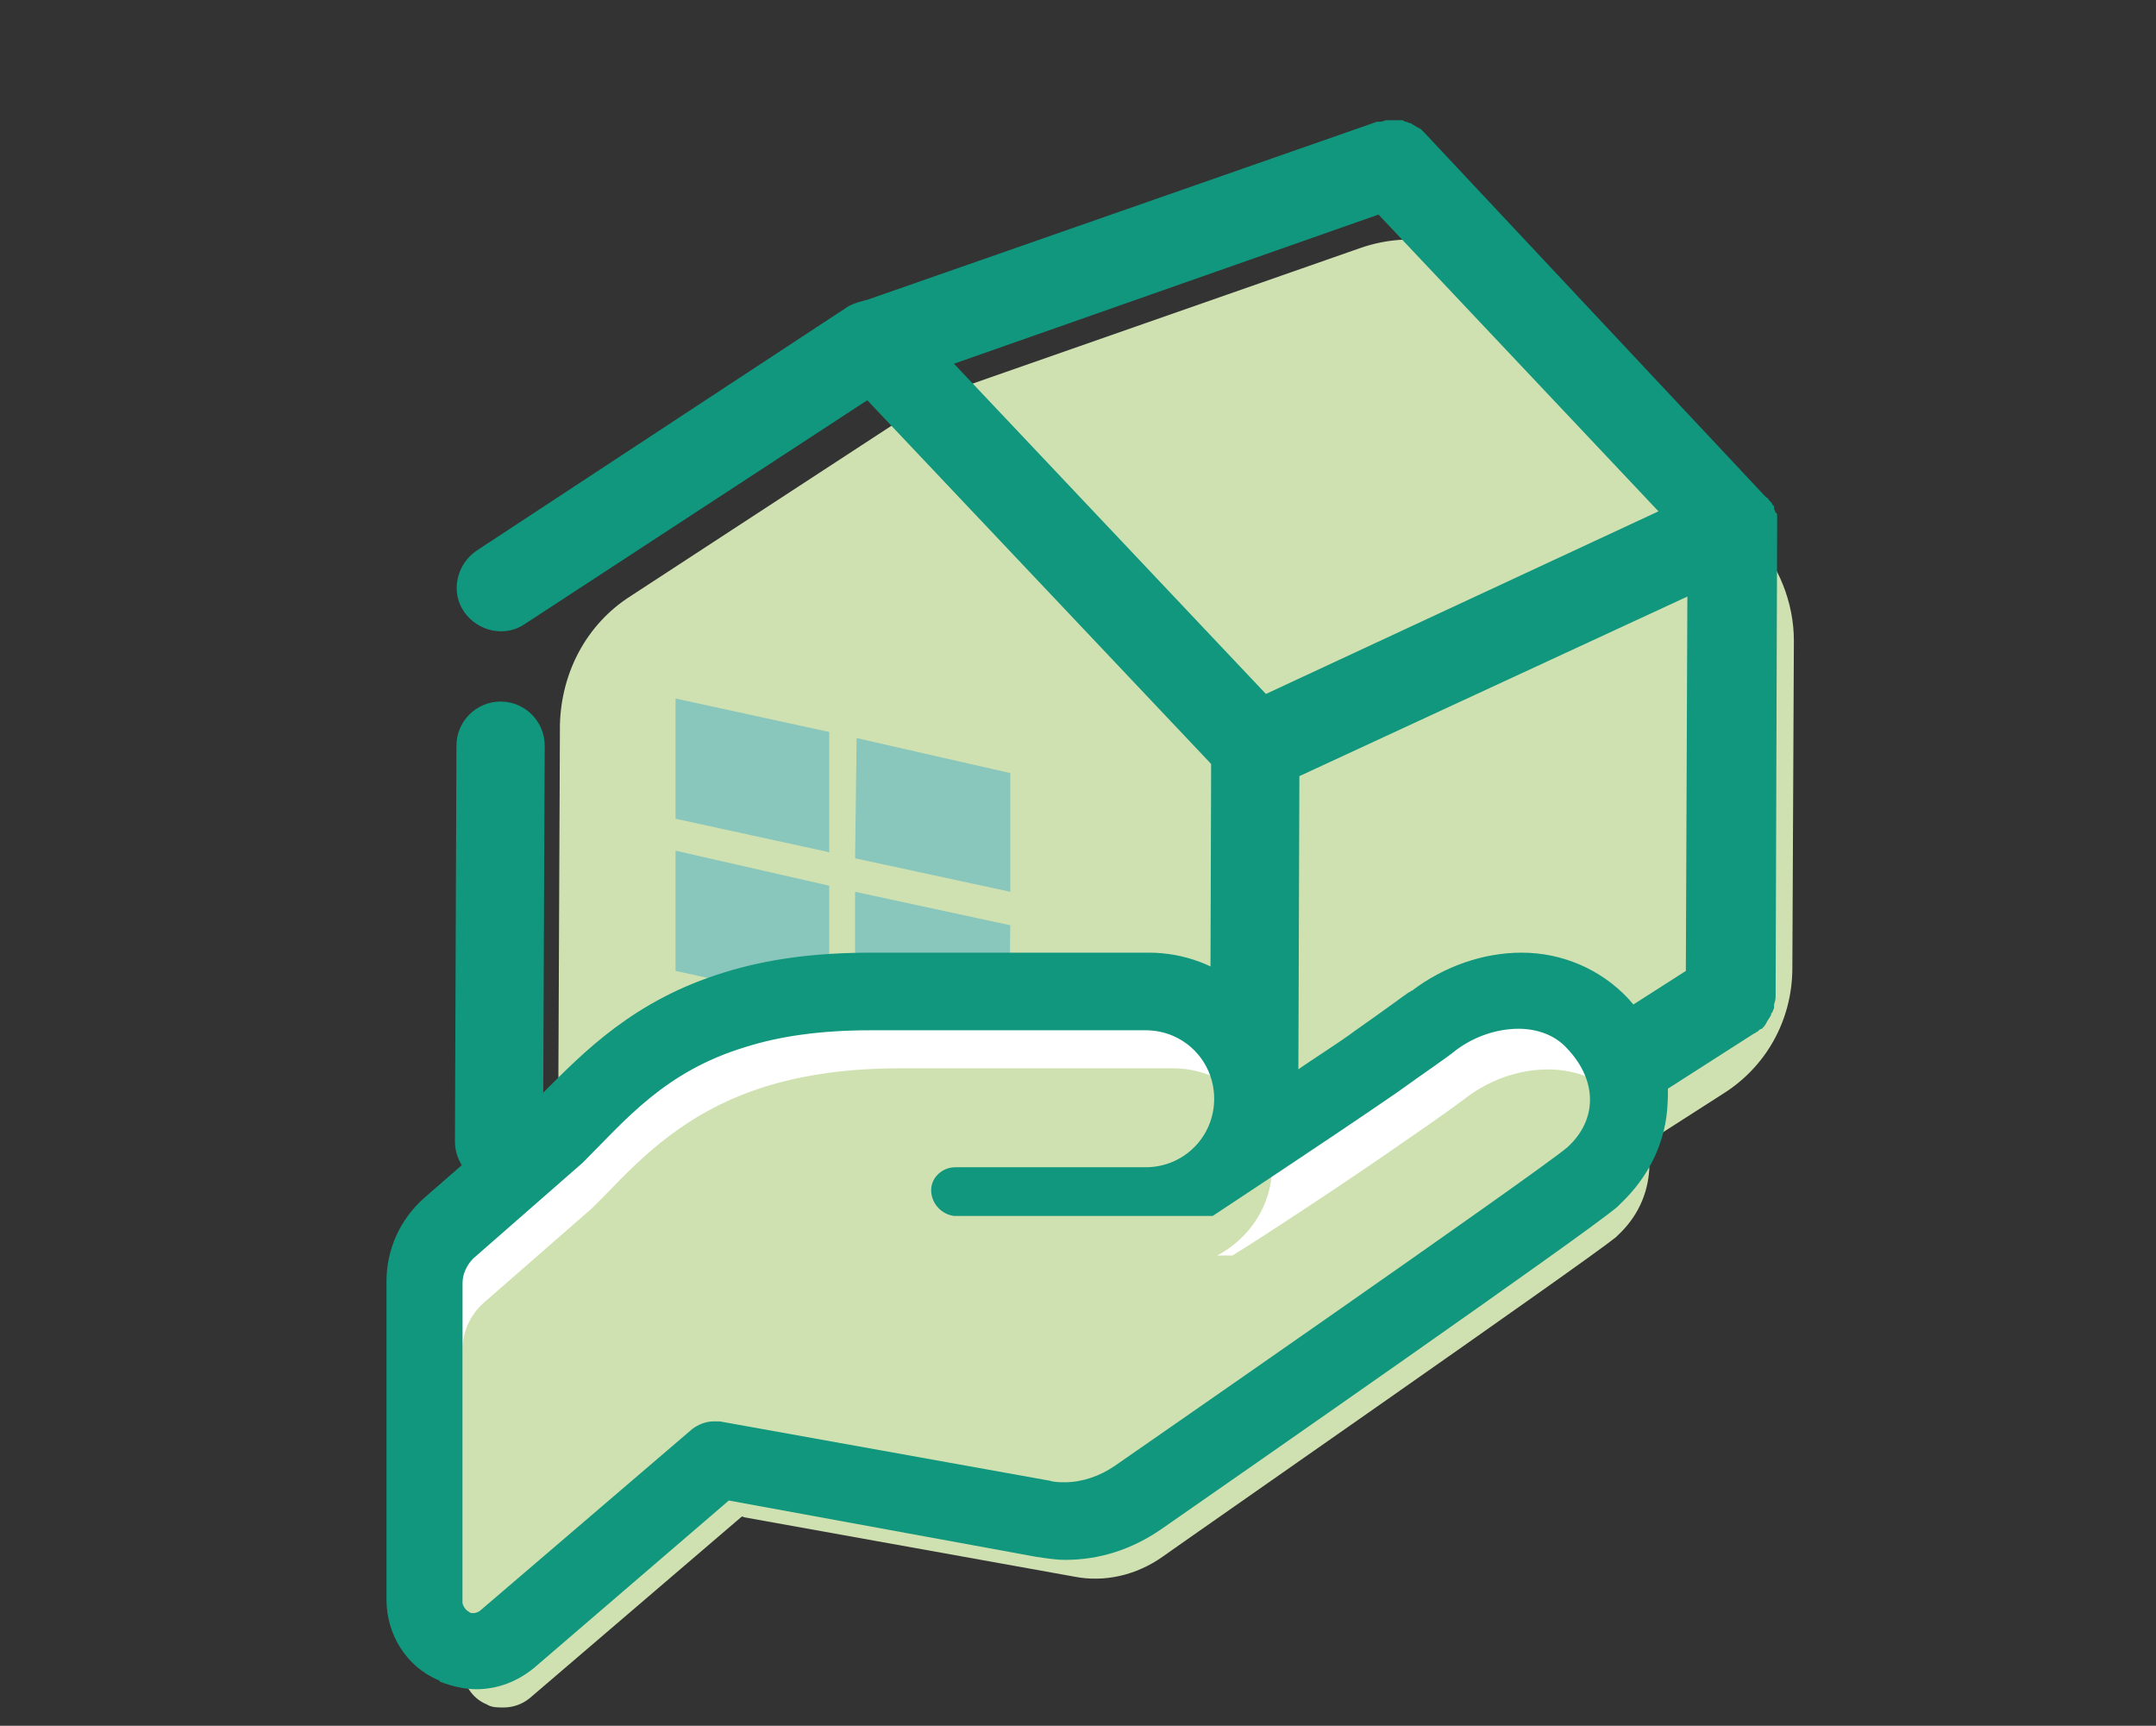 <?xml version="1.0" encoding="utf-8"?>
<!-- Generator: Adobe Illustrator 26.0.3, SVG Export Plug-In . SVG Version: 6.00 Build 0)  -->
<svg version="1.1" id="レイヤー_1" xmlns="http://www.w3.org/2000/svg" xmlns:xlink="http://www.w3.org/1999/xlink" x="0px"
	 y="0px" viewBox="0 0 141.7 113.4" enable-background="new 0 0 141.7 113.4" xml:space="preserve">
<rect x="0" y="0" width="141.7" height="113.4" fill="#333333" stroke="none"/>
<g>
	<g>
		<path fill="#D0E1B1" d="M41.4,39.2l19.3-12.6c0.7-0.4,1.4-0.8,2.1-1l26.6-9.3c3.7-1.3,7.8-0.3,10.5,2.6l15.3,16.4
			c1.7,1.8,2.7,4.3,2.7,6.8l-0.1,21.5c0,3.4-1.7,6.5-4.6,8.3l-23.4,15c-2.2,1.4-4.8,1.9-7.4,1.3l-37.8-7.9c-4.6-1-7.9-5-7.9-9.7
			l0.1-23C36.9,44.1,38.6,41,41.4,39.2z"/>
	</g>
</g>
<g>
	<g>
		<g>
			<polygon fill="#89C6BB" points="54.5,48.1 44.4,45.9 44.4,45.9 44.4,53.8 54.5,56 			"/>
		</g>
	</g>
	<g>
		<g>
			<g>
				<polygon fill="#89C6BB" points="66.4,50.8 56.3,48.5 56.2,56.4 66.4,58.6 				"/>
			</g>
		</g>
		<g>
			<g>
				<polygon fill="#89C6BB" points="56.2,58.6 56.2,66.4 66.3,68.7 66.4,60.8 				"/>
			</g>
		</g>
	</g>
	<g>
		<g>
			<polygon fill="#89C6BB" points="44.4,55.9 44.4,63.8 54.5,66 54.5,58.2 			"/>
		</g>
	</g>
</g>
<path fill="#10977D" d="M116.7,65.4C116.7,65.4,116.7,65.4,116.7,65.4l0.1-30.8c0,0,0,0,0-0.1c0-0.1,0-0.2,0-0.3c0-0.1,0-0.2,0-0.3
	c0-0.1,0-0.2-0.1-0.2c0-0.1-0.1-0.2-0.1-0.3c0,0,0,0,0-0.1c0-0.1-0.1-0.1-0.1-0.1c0-0.1-0.1-0.2-0.2-0.3c-0.1-0.1-0.1-0.2-0.2-0.2
	c0,0-0.1-0.1-0.1-0.1L93.6,8.7c0,0,0,0,0,0l0,0c0,0-0.1-0.1-0.1-0.1c-0.1-0.1-0.2-0.2-0.3-0.2c-0.1-0.1-0.2-0.1-0.3-0.2
	c-0.1,0-0.1-0.1-0.2-0.1c0,0,0,0,0,0c-0.1,0-0.2-0.1-0.3-0.1c-0.1,0-0.2-0.1-0.2-0.1c-0.1,0-0.1,0-0.2,0c-0.1,0-0.2,0-0.4,0
	c0,0,0,0,0,0c-0.1,0-0.1,0-0.2,0c-0.1,0-0.2,0-0.3,0c-0.1,0-0.2,0.1-0.4,0.1c-0.1,0-0.1,0-0.2,0l0,0c0,0,0,0,0,0L57,19.7
	c-0.4,0.1-0.8,0.2-1.2,0.4L31.3,36.2c-1.3,0.9-1.7,2.7-0.8,4c0.9,1.3,2.7,1.7,4,0.8L57,26.3l22.6,23.9l-0.1,31.6l-43.8-9.2L35.8,49
	c0-1.6-1.3-2.9-2.9-2.9c-1.6,0-2.9,1.3-2.9,2.9l-0.1,26c0,1.4,1,2.6,2.3,2.9l49.6,10.4c0.2,0,0.4,0.1,0.6,0.1c0,0,0,0,0,0
	c0.2,0,0.3,0,0.5,0c0,0,0.1,0,0.1,0c0.1,0,0.2-0.1,0.3-0.1c0,0,0.1,0,0.1,0c0.1,0,0.2-0.1,0.3-0.1c0,0,0.1,0,0.1-0.1
	c0,0,0.1,0,0.1-0.1l31.4-20.1c0,0,0,0,0,0c0.1,0,0.1-0.1,0.2-0.1c0.1-0.1,0.2-0.2,0.3-0.2c0,0,0,0,0,0c0.1-0.1,0.2-0.2,0.3-0.4
	c0,0,0,0,0,0c0.1-0.2,0.2-0.3,0.3-0.5c0-0.1,0-0.1,0.1-0.2c0-0.1,0.1-0.2,0.1-0.3c0,0,0,0,0,0c0-0.1,0-0.1,0-0.2
	C116.7,65.7,116.7,65.6,116.7,65.4z M83.2,45.6L62.7,23.9l27.9-9.8L109,33.6L83.2,45.6z M85.4,51l25.5-11.8l-0.1,24.6L85.3,80.1
	L85.4,51z"/>
<g>
	<path fill="#FFFFFF" d="M104.8,67.2c-2.6-2.8-7.1-2.3-10-0.1c-0.4,0.3-1.6,1.2-3.8,2.7c-4,2.8-9.8,6.6-11.6,7.7h-1
		c2.1-1.1,3.6-3.3,3.6-5.8c0-3.6-2.9-6.5-6.5-6.5H57.5c-3.3,0-6.2,0.4-8.8,1.2c-5.1,1.6-8,4.5-10.5,7.1c-0.3,0.3-0.6,0.6-0.9,0.9
		l-7.1,6.2c-0.9,0.8-1.4,1.9-1.4,3.1v20.9c0,1,0.6,2,1.6,2.4c0.3,0.2,0.7,0.2,1.1,0.2c0.6,0,1.2-0.2,1.7-0.6l13.9-11.9
		c0,0,0.1,0,0.2,0l21.7,3.9c2,0.4,4.1-0.1,5.8-1.3c1.1-0.8,27.7-19.3,29.8-21l0.1-0.1c1.3-1.2,2-2.7,2.1-4.4
		C106.7,70.2,106.1,68.5,104.8,67.2z"/>
	<path fill="#D0E1B1" d="M106.4,72.2c-2.6-2.8-7.1-2.3-10-0.1c-0.4,0.3-1.6,1.2-3.8,2.7c-4,2.8-9.8,6.6-11.6,7.7h-1
		c2.1-1.1,3.6-3.3,3.6-5.8c0-3.6-2.9-6.5-6.5-6.5H59.1c-3.3,0-6.2,0.4-8.8,1.2c-5.1,1.6-8,4.5-10.5,7.1c-0.3,0.3-0.6,0.6-0.9,0.9
		l-7.1,6.2c-0.9,0.8-1.4,1.9-1.4,3.1v20.9c0,1,0.6,2,1.6,2.4c0.3,0.2,0.7,0.2,1.1,0.2c0.6,0,1.2-0.2,1.7-0.6l13.9-11.9
		c0,0,0.1-0.1,0.2,0l21.7,3.9c2,0.4,4.1-0.1,5.8-1.3c1.1-0.8,27.7-19.3,29.8-21l0.1-0.1c1.3-1.2,2-2.7,2.1-4.4
		C108.3,75.2,107.7,73.6,106.4,72.2z"/>
	<path fill="#10977D" d="M107,65.6c-1.8-1.9-4.3-3-7-3c-2.5,0-5.1,0.9-7.2,2.5c-0.1,0-0.1,0.1-0.2,0.1c-0.3,0.2-1.5,1.1-3.5,2.5
		c-1.2,0.9-2.7,1.8-4.1,2.8c-0.9-4.5-4.8-7.9-9.5-7.9H57.3c-3.7,0-6.8,0.4-9.7,1.3c-5.9,1.8-9.2,5.2-11.9,7.9
		c-0.3,0.3-0.5,0.6-0.8,0.8l-7,6.1c-1.6,1.4-2.5,3.4-2.5,5.5v20.9c0,2.3,1.3,4.4,3.4,5.3c0,0,0.1,0,0.1,0.1c0.8,0.3,1.6,0.5,2.4,0.5
		c1.4,0,2.7-0.5,3.8-1.4l12.8-11l20.2,3.7c0.7,0.1,1.3,0.2,1.9,0.2c2.3,0,4.4-0.7,6.3-2c4.6-3.2,27.9-19.4,30-21.2
		c0.1-0.1,0.1-0.1,0.2-0.2c1.9-1.8,3-4.1,3.1-6.6C109.8,70,108.8,67.6,107,65.6z M103,75.4c-2,1.7-29.7,20.9-29.7,20.9
		c-1,0.7-2.2,1.1-3.3,1.1c-0.3,0-0.7,0-1-0.1l-21.7-3.9c-0.1,0-0.3,0-0.4,0c-0.5,0-1,0.2-1.4,0.5l-13.9,11.9
		c-0.1,0.1-0.3,0.2-0.5,0.2c-0.1,0-0.2,0-0.3-0.1c-0.2-0.1-0.4-0.4-0.4-0.6V84.3c0-0.6,0.3-1.2,0.7-1.6l7.2-6.3
		c2.8-2.8,5.4-6,10.7-7.6c2.2-0.7,4.9-1.1,8.2-1.1h18.1c2.5,0,4.5,2,4.5,4.5c0,2.5-2,4.5-4.5,4.5c0,0-9.4,0-12.4,0l0,0
		c0,0,0,0-0.1,0c-0.9,0-1.6,0.7-1.6,1.5c0,0.9,0.7,1.6,1.5,1.7l0.1,0h16.9c0,0,7.3-4.8,12.1-8.1c1.8-1.3,3.3-2.3,3.9-2.8
		c1.2-0.9,2.7-1.4,4.1-1.4c1.2,0,2.4,0.4,3.2,1.3C105,71,105,73.6,103,75.4z"/>
</g>
</svg>
